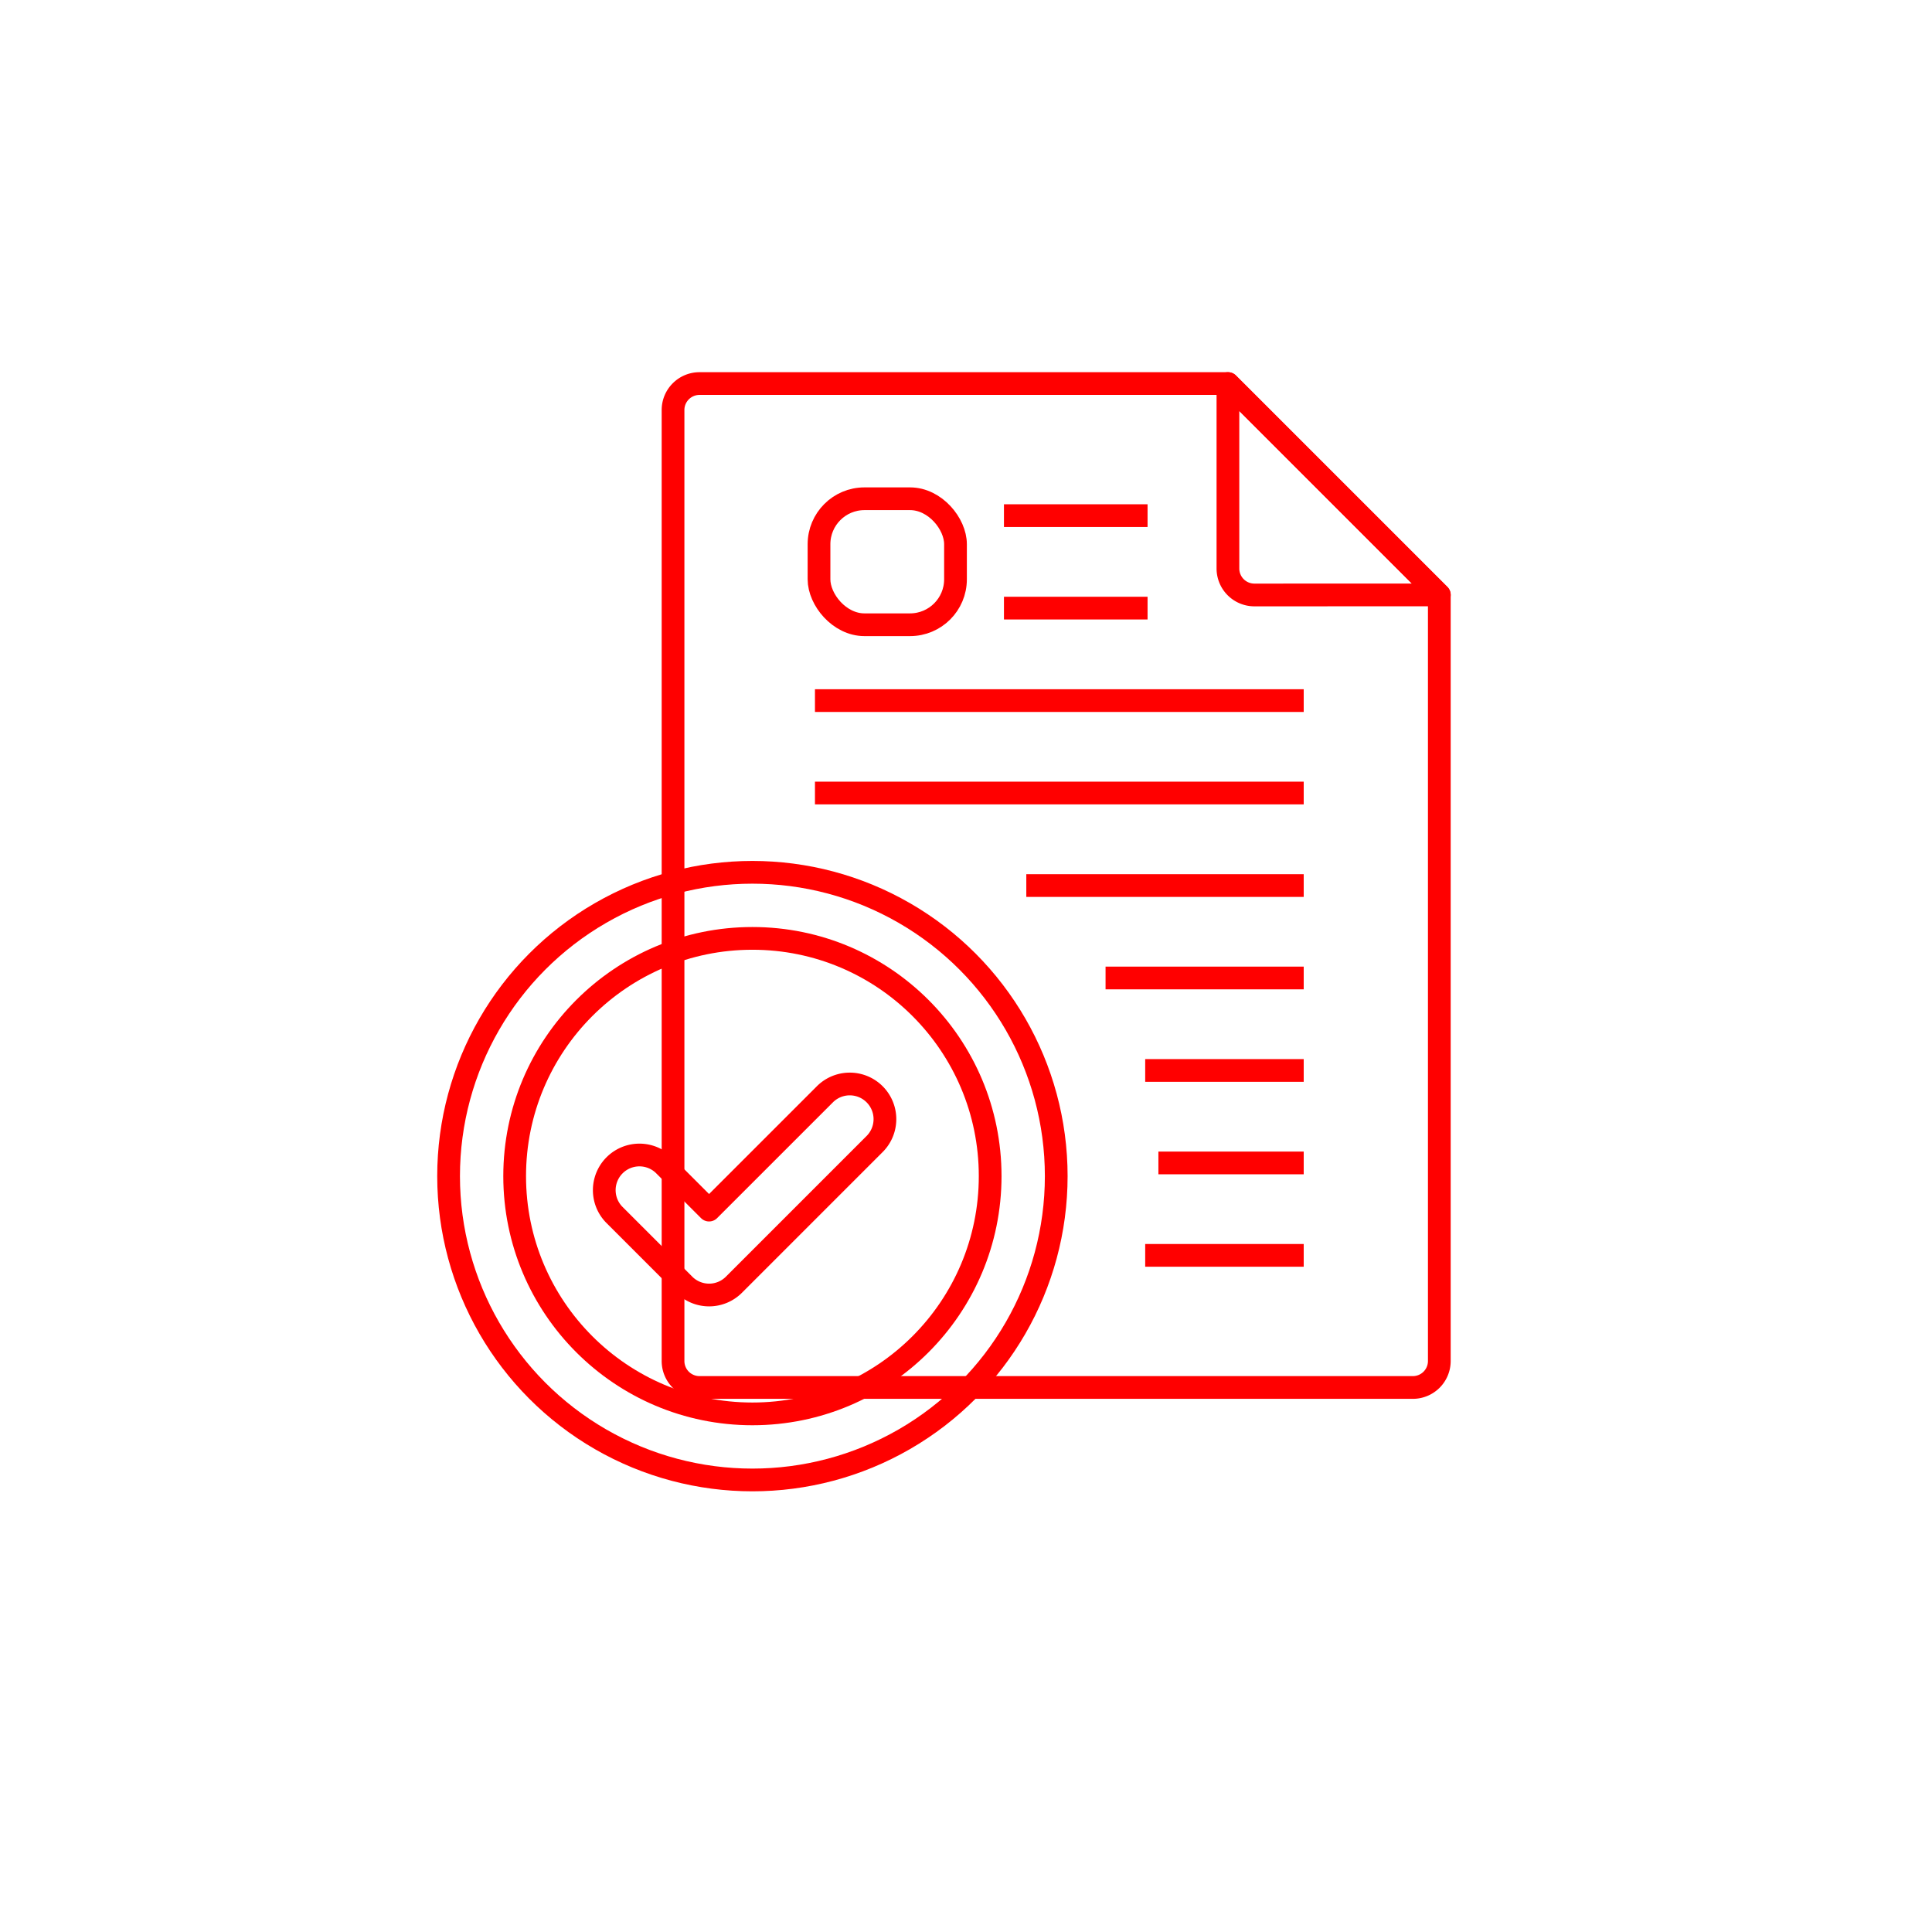 <svg width="85" height="85" viewBox="0 0 85 85" fill="none" xmlns="http://www.w3.org/2000/svg">
    <circle cx="42.5" cy="42.5" r="33.261" fill="none" />
    <circle cx="42.5" cy="42.5" r="33.261" fill="none" fill-opacity=".1" />
    <ellipse cx="44.146" cy="70.633" rx="19.759" ry="1.744" fill="none" />
    <ellipse cx="44.146" cy="70.633" rx="19.759" ry="1.744" fill="none" fill-opacity=".3" />
    <path fill-rule="evenodd" clip-rule="evenodd"
        d="M30.776 16.875h23.249l9.299 9.299v33.705a1.164 1.164 0 0 1-1.164 1.164H30.776a1.164 1.164 0 0 1-1.165-1.164V18.038c.001-.643.522-1.163 1.165-1.163z"
        fill="none" />
    <path clip-rule="evenodd"
        d="M30.776 16.875h23.249l9.299 9.299v33.705a1.164 1.164 0 0 1-1.164 1.164H30.776a1.164 1.164 0 0 1-1.165-1.164V18.038c.001-.643.522-1.163 1.165-1.163z"
        stroke="red" stroke-linejoin="round" />
    <path fill-rule="evenodd" clip-rule="evenodd"
        d="M63.324 26.174l-9.3-9.299v8.136a1.164 1.164 0 0 0 1.165 1.165l8.135-.002z" fill="none" />
    <path clip-rule="evenodd"
        d="M63.324 26.174l-9.3-9.299v8.136a1.164 1.164 0 0 0 1.165 1.165l8.135-.002z" stroke="red"
        stroke-linejoin="round" />
    <ellipse cx="33.103" cy="51.745" rx="13.367" ry="13.367" fill="none" />
    <ellipse cx="33.103" cy="51.745" rx="13.367" ry="13.367" fill="none" fill-opacity=".4" />
    <ellipse cx="33.103" cy="51.745" rx="13.367" ry="13.367" stroke="red" stroke-linejoin="round" />
    <circle cx="33.103" cy="51.745" r="10.46" fill="none" />
    <circle cx="33.103" cy="51.745" r="10.46" stroke="red" stroke-linejoin="round" />
    <path
        d="M44.17 22.686h6.318M44.17 26.755h6.318M35.855 30.823h21.503M35.855 34.89h21.503M45.153 38.96h12.205M48.64 43.027h8.718M50.384 47.096h6.974M50.965 51.164h6.393M50.384 55.231h6.974"
        stroke="red" stroke-linejoin="round" />
    <path fill-rule="evenodd" clip-rule="evenodd"
        d="M31.198 56.975c-.41 0-.804-.163-1.094-.453l-3.094-3.095a1.547 1.547 0 0 1 2.186-2.188l2 2 5.096-5.095a1.547 1.547 0 1 1 2.188 2.188l-6.19 6.19c-.29.29-.682.453-1.092.453z"
        fill="none" />
    <path fill-rule="evenodd" clip-rule="evenodd"
        d="M31.198 56.975c-.41 0-.804-.163-1.094-.453l-3.094-3.095a1.547 1.547 0 0 1 2.186-2.188l2 2 5.096-5.095a1.547 1.547 0 1 1 2.188 2.188l-6.19 6.19c-.29.29-.682.453-1.092.453z"
        fill="none" fill-opacity=".4" />
    <path clip-rule="evenodd"
        d="M31.198 56.975c-.41 0-.804-.163-1.094-.453l-3.094-3.095a1.547 1.547 0 0 1 2.186-2.188l2 2 5.096-5.095a1.547 1.547 0 1 1 2.188 2.188l-6.19 6.19c-.29.29-.682.453-1.092.453z"
        stroke="red" stroke-linejoin="round" />
    <rect x="36.033" y="21.943" width="6.005" height="5.543" rx="2" stroke="red"
        stroke-linejoin="round" />
</svg>